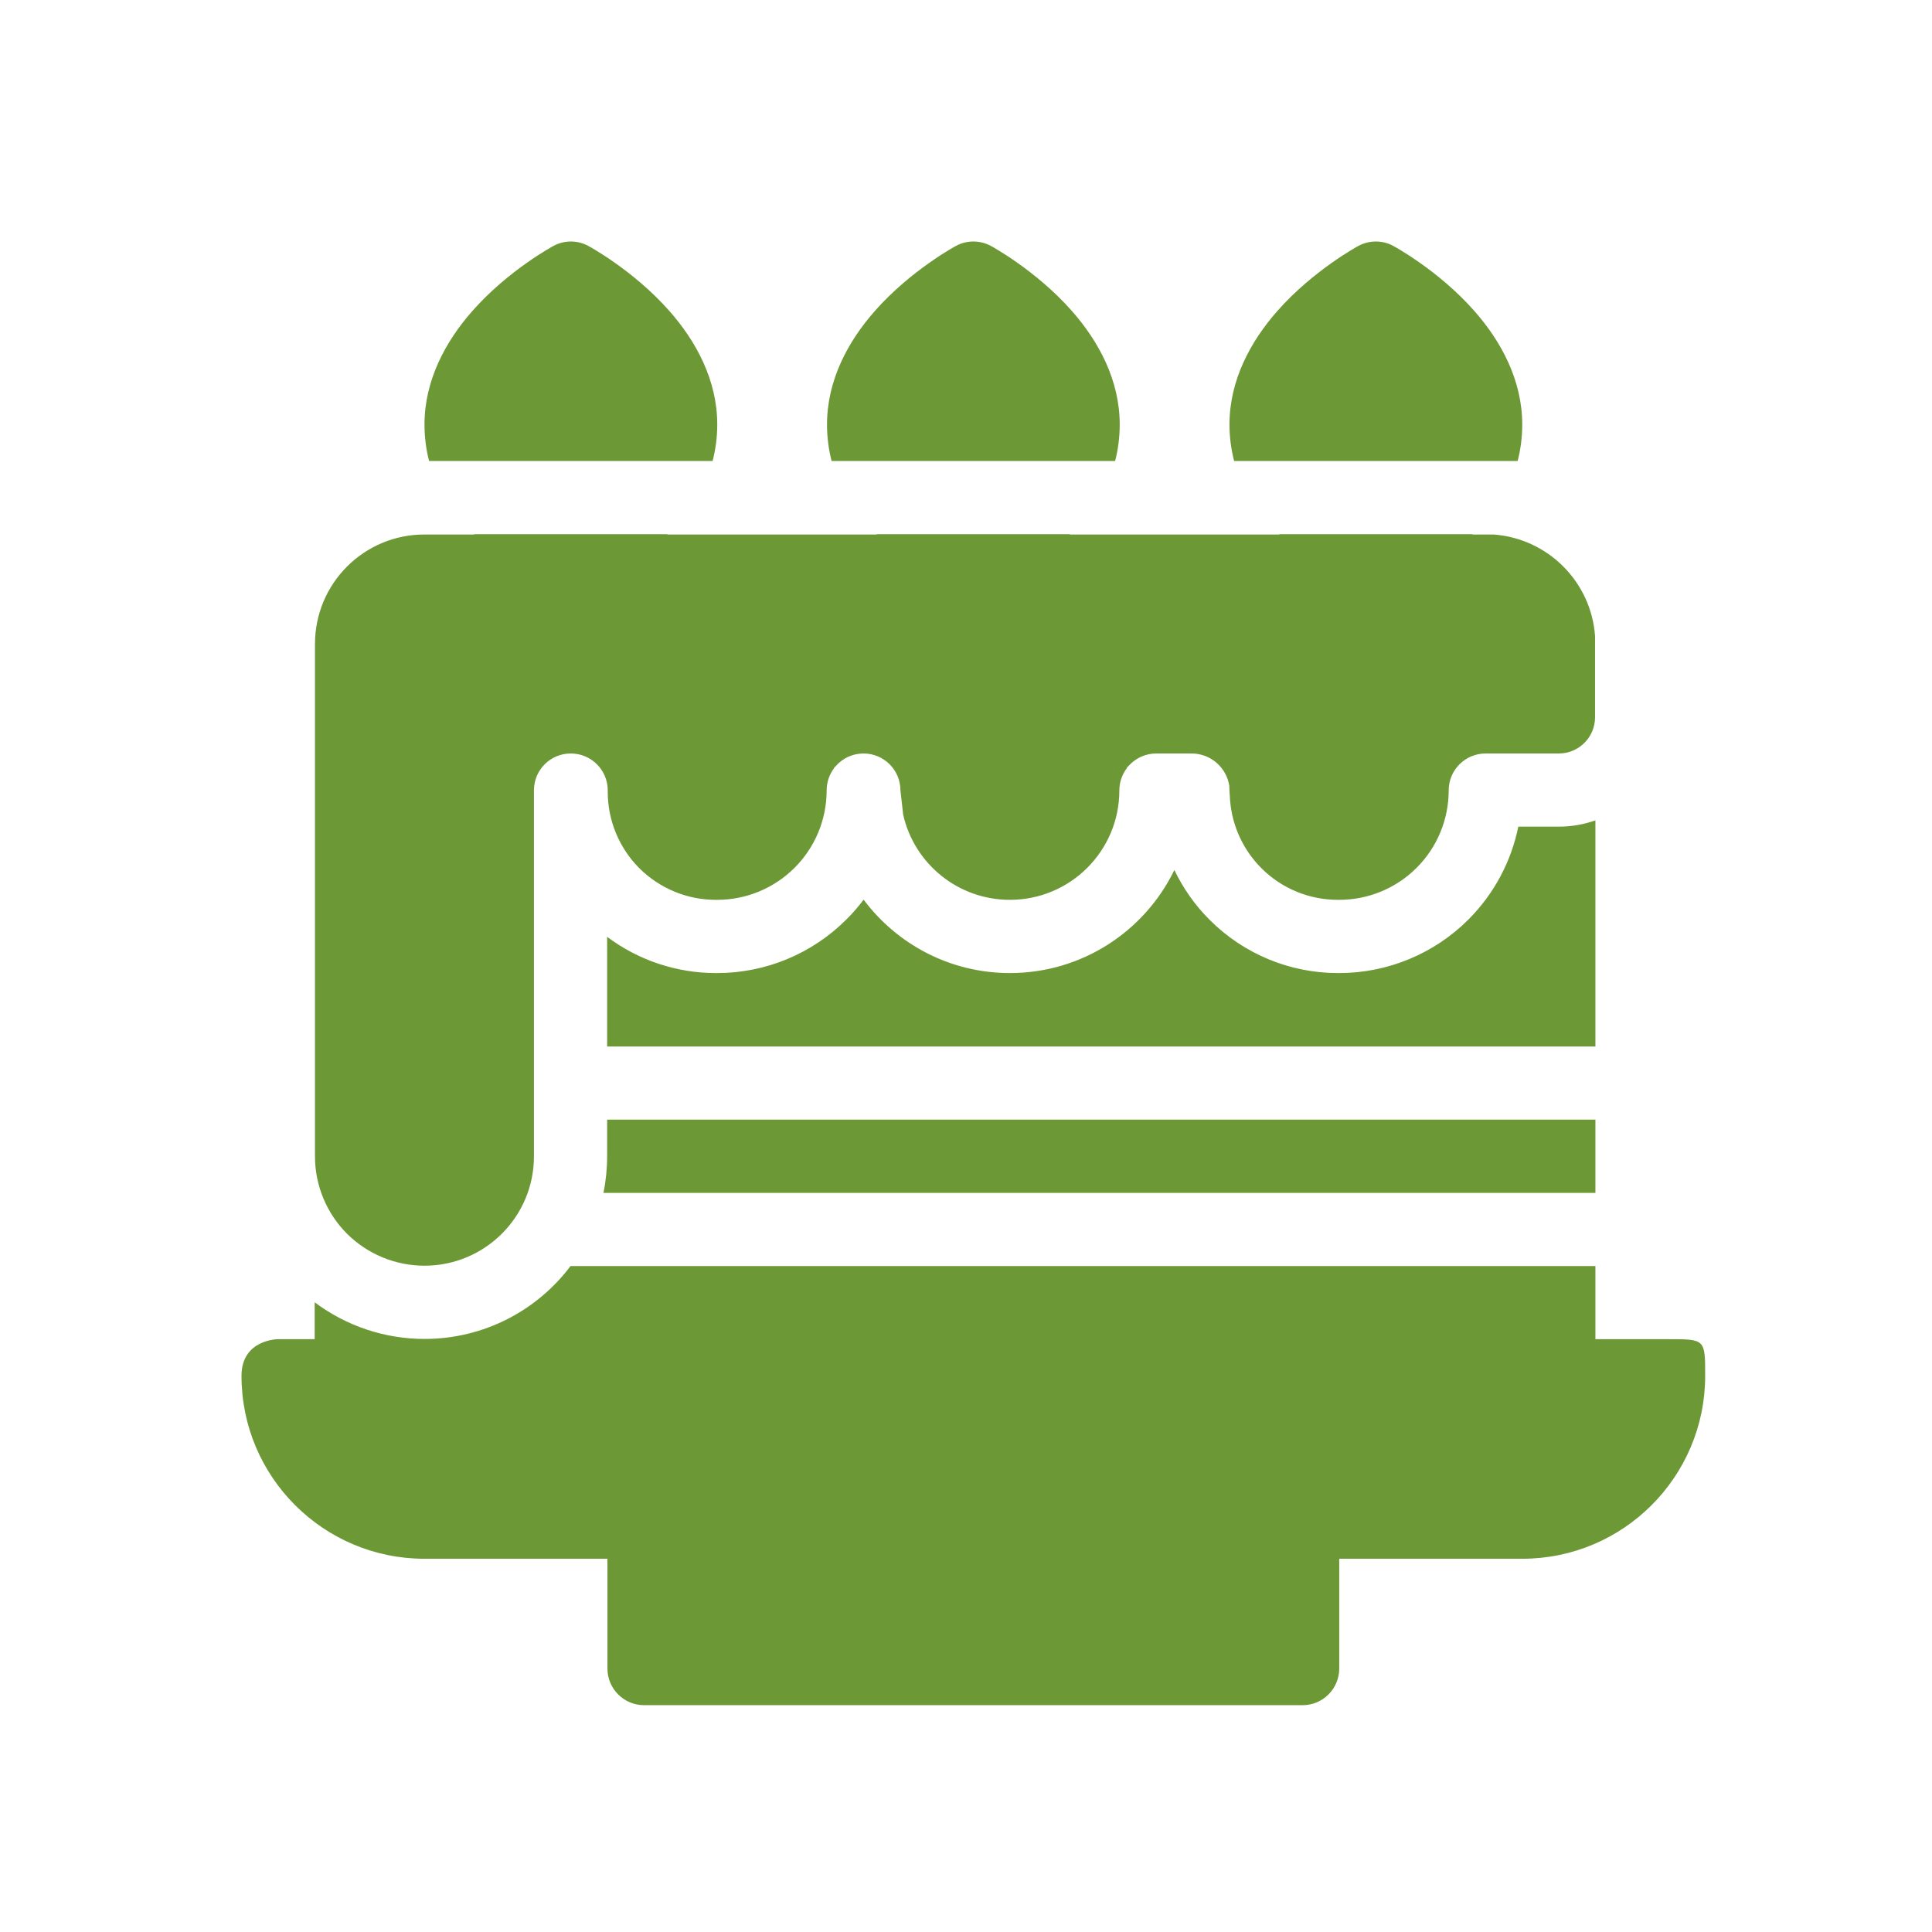 <?xml version="1.0" encoding="UTF-8"?> <svg xmlns="http://www.w3.org/2000/svg" viewBox="0 0 32.00 32.00" data-guides="{&quot;vertical&quot;:[],&quot;horizontal&quot;:[]}"><path fill="#6c9935" stroke="none" fill-opacity="1" stroke-width="1" stroke-opacity="1" clip-rule="evenodd" fill-rule="evenodd" id="tSvg16cd14fa96e" title="Path 2" d="M10.061 25.818C9.051 25.818 8.041 25.818 7.031 25.818C5.357 25.818 4 24.461 4 22.788C4 22.181 4.607 22.181 4.607 22.181C4.809 22.181 5.011 22.181 5.212 22.181C5.212 21.978 5.212 21.774 5.212 21.57C5.734 21.962 6.372 22.177 7.031 22.177C8.019 22.177 8.898 21.703 9.45 20.97C15.108 20.97 20.767 20.97 26.425 20.97C26.425 21.374 26.425 21.778 26.425 22.181C26.829 22.181 27.233 22.181 27.636 22.181C28.243 22.181 28.243 22.181 28.243 22.788C28.243 24.461 26.886 25.818 25.212 25.818C24.202 25.818 23.192 25.818 22.182 25.818C22.182 26.424 22.182 27.03 22.182 27.636C22.182 27.971 21.91 28.243 21.576 28.243C17.94 28.243 14.303 28.243 10.667 28.243C10.333 28.243 10.061 27.971 10.061 27.636C10.061 27.03 10.061 26.424 10.061 25.818ZM24.391 8.848C23.322 8.848 22.254 8.848 21.185 8.848C21.187 8.85 21.189 8.851 21.191 8.853C20.033 8.853 18.876 8.853 17.719 8.853C17.721 8.851 17.723 8.85 17.725 8.848C16.656 8.848 15.587 8.848 14.518 8.848C14.52 8.85 14.522 8.851 14.524 8.853C13.366 8.853 12.209 8.853 11.052 8.853C11.054 8.851 11.056 8.85 11.058 8.848C9.989 8.848 8.921 8.848 7.852 8.848C7.853 8.85 7.855 8.851 7.856 8.853C7.581 8.853 7.306 8.853 7.03 8.853C6.028 8.853 5.217 9.664 5.217 10.667C5.217 13.495 5.217 16.323 5.217 19.152C5.217 19.633 5.408 20.094 5.747 20.434C6.088 20.773 6.55 20.964 7.03 20.964C8.033 20.964 8.844 20.153 8.844 19.152C8.844 17.13 8.844 15.109 8.844 13.087C8.846 12.748 9.119 12.48 9.454 12.48C9.792 12.48 10.066 12.753 10.066 13.09C10.066 13.098 10.066 13.106 10.066 13.114C10.066 13.589 10.254 14.044 10.589 14.38C10.926 14.715 11.38 14.904 11.855 14.904C11.863 14.904 11.871 14.904 11.879 14.904C12.36 14.904 12.821 14.713 13.161 14.373C13.501 14.034 13.692 13.572 13.692 13.091C13.692 12.953 13.738 12.825 13.816 12.722C13.815 12.721 13.815 12.719 13.814 12.718C13.825 12.707 13.835 12.697 13.845 12.687C13.956 12.56 14.12 12.48 14.303 12.48C14.64 12.48 14.914 12.753 14.914 13.091C14.929 13.224 14.944 13.357 14.959 13.491C15.14 14.301 15.863 14.904 16.727 14.904C17.729 14.904 18.54 14.093 18.54 13.091C18.54 12.956 18.585 12.828 18.664 12.723C18.664 12.722 18.663 12.72 18.662 12.718C18.681 12.698 18.7 12.678 18.719 12.659C18.834 12.544 18.989 12.48 19.152 12.48C19.346 12.48 19.541 12.48 19.736 12.48C20.052 12.48 20.313 12.711 20.361 13.014C20.363 13.091 20.363 13.091 20.375 13.268C20.411 13.686 20.593 14.08 20.893 14.38C21.228 14.716 21.684 14.904 22.159 14.904C22.166 14.904 22.174 14.904 22.181 14.904C22.663 14.904 23.125 14.713 23.464 14.373C23.804 14.034 23.995 13.572 23.995 13.091C23.995 12.753 24.269 12.48 24.606 12.48C25.01 12.48 25.414 12.48 25.818 12.48C26.151 12.48 26.419 12.211 26.419 11.879C26.419 11.431 26.419 10.983 26.419 10.535C26.355 9.636 25.637 8.918 24.737 8.853C24.62 8.853 24.503 8.853 24.386 8.853C24.387 8.851 24.389 8.85 24.391 8.848ZM10.056 18.545C10.056 18.747 10.056 18.95 10.056 19.152C10.056 19.359 10.035 19.562 9.995 19.758C15.472 19.758 20.949 19.758 26.425 19.758C26.425 19.353 26.425 18.949 26.425 18.545C20.969 18.545 15.512 18.545 10.056 18.545ZM26.425 17.334C26.425 16.085 26.425 14.837 26.425 13.588C26.235 13.655 26.032 13.692 25.818 13.692C25.595 13.692 25.371 13.692 25.148 13.692C25.03 14.271 24.746 14.806 24.322 15.23C23.755 15.797 22.984 16.117 22.182 16.117C22.174 16.117 22.167 16.117 22.159 16.117C21.363 16.117 20.599 15.8 20.037 15.237C19.793 14.995 19.597 14.714 19.451 14.41C18.962 15.42 17.926 16.117 16.727 16.117C15.735 16.117 14.855 15.638 14.304 14.901C14.217 15.017 14.123 15.127 14.018 15.23C13.451 15.797 12.682 16.117 11.88 16.117C11.872 16.117 11.864 16.117 11.856 16.117C11.204 16.117 10.573 15.904 10.056 15.517C10.056 16.122 10.056 16.728 10.056 17.334C15.512 17.334 20.969 17.334 26.425 17.334ZM7.107 7.636C8.672 7.636 10.238 7.636 11.803 7.636C11.853 7.443 11.88 7.239 11.88 7.03C11.88 6.298 11.53 5.653 11.088 5.152C10.49 4.473 9.742 4.072 9.742 4.072C9.563 3.976 9.347 3.976 9.169 4.072C9.169 4.072 8.42 4.473 7.823 5.152C7.381 5.653 7.031 6.298 7.031 7.03C7.031 7.239 7.057 7.443 7.107 7.636ZM13.774 7.636C15.339 7.636 16.904 7.636 18.47 7.636C18.52 7.443 18.546 7.239 18.546 7.03C18.546 6.298 18.197 5.653 17.755 5.152C17.157 4.473 16.41 4.072 16.41 4.072C16.23 3.976 16.014 3.976 15.835 4.072C15.835 4.072 15.087 4.473 14.489 5.152C14.047 5.653 13.698 6.298 13.698 7.03C13.698 7.239 13.724 7.443 13.774 7.636ZM20.441 7.636C22.006 7.636 23.572 7.636 25.137 7.636C25.187 7.443 25.213 7.239 25.213 7.03C25.213 6.298 24.863 5.653 24.421 5.152C23.824 4.473 23.075 4.072 23.075 4.072C22.897 3.976 22.681 3.976 22.501 4.072C22.501 4.072 21.754 4.473 21.156 5.152C20.714 5.653 20.364 6.298 20.364 7.03C20.364 7.239 20.391 7.443 20.441 7.636Z"></path><defs></defs></svg> 
